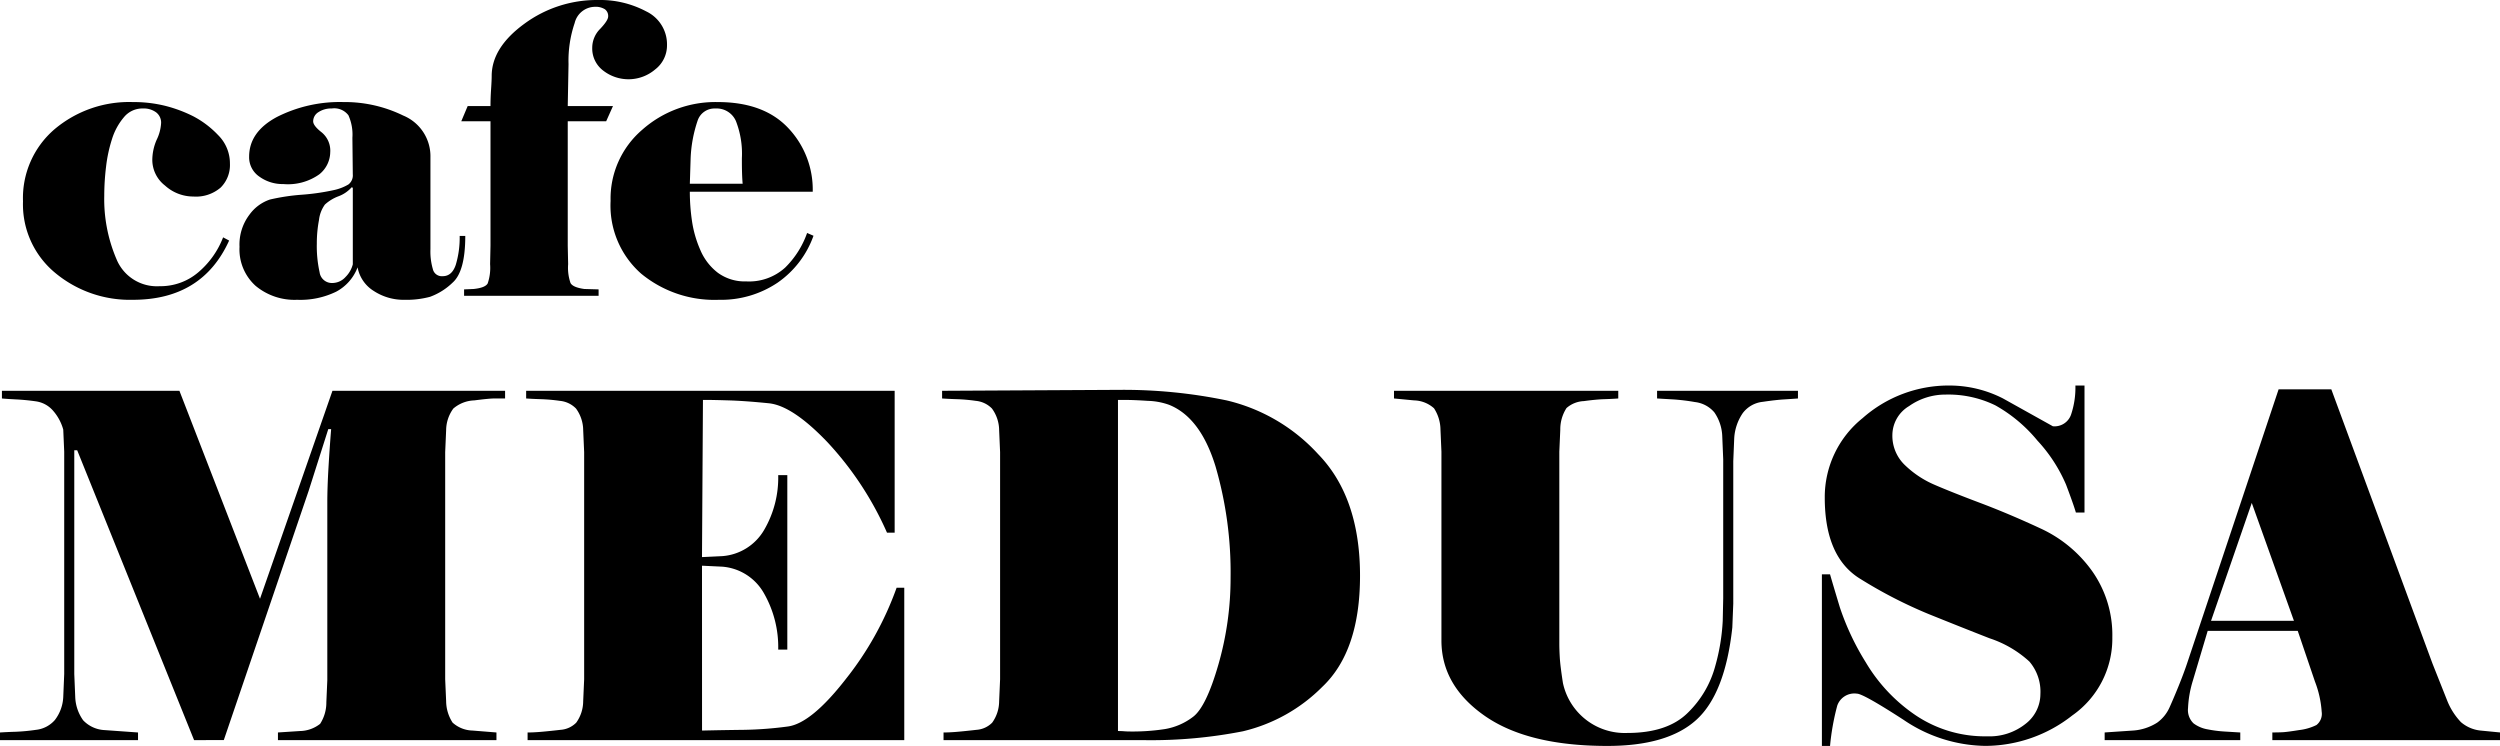 <svg xmlns="http://www.w3.org/2000/svg" width="298" height="88.91" viewBox="0 0 298 88.91">
  <g id="グループ_1823" data-name="グループ 1823" transform="translate(0 -7.71)">
    <g id="cafe" transform="translate(2.742 7.71)">
      <path id="パス_3608" data-name="パス 3608" d="M128.459,18.855a2.845,2.845,0,0,0-2.242,1.05,7.429,7.429,0,0,0-1.408,2.576,17.233,17.233,0,0,0-.715,3.316,29.028,29.028,0,0,0-.215,3.459,18.175,18.175,0,0,0,1.459,7.562,5.2,5.2,0,0,0,5.146,3.221,6.927,6.927,0,0,0,4.594-1.646,10.311,10.311,0,0,0,2.968-4.175l.718.382q-3.2,7.061-11.472,7.061a13.916,13.916,0,0,1-9.274-3.22,10.585,10.585,0,0,1-3.824-8.517,10.793,10.793,0,0,1,3.752-8.588,13.784,13.784,0,0,1,9.346-3.244,15.6,15.6,0,0,1,3.872.453,16.3,16.3,0,0,1,3.323,1.24,11.234,11.234,0,0,1,2.963,2.243,4.747,4.747,0,0,1,1.41,3.411,3.785,3.785,0,0,1-1.1,2.839,4.5,4.5,0,0,1-3.261,1.073,5.027,5.027,0,0,1-3.382-1.312,3.88,3.88,0,0,1-1.51-2.982,6.089,6.089,0,0,1,.525-2.481,5.2,5.2,0,0,0,.525-2,1.542,1.542,0,0,0-.572-1.241,2.473,2.473,0,0,0-1.623-.477" transform="translate(-114.194 -5.925)"/>
      <path id="パス_3609" data-name="パス 3609" d="M176.795,38.846q1.129,0,1.576-1.414a11.259,11.259,0,0,0,.447-3.38h.668q0,4.211-1.5,5.552a7.616,7.616,0,0,1-2.7,1.7,10.847,10.847,0,0,1-3.054.358,6.49,6.49,0,0,1-3.649-1.051,4.212,4.212,0,0,1-1.933-2.818,5.477,5.477,0,0,1-2.552,2.9,9.755,9.755,0,0,1-4.652.968,7.252,7.252,0,0,1-4.962-1.672,5.846,5.846,0,0,1-1.908-4.639,5.885,5.885,0,0,1,1.193-3.848,4.952,4.952,0,0,1,2.433-1.793,24.748,24.748,0,0,1,3.817-.575,26.853,26.853,0,0,0,3.793-.549,5.8,5.8,0,0,0,1.741-.67,1.368,1.368,0,0,0,.525-1.218l-.047-4.351a5.616,5.616,0,0,0-.473-2.677,2.109,2.109,0,0,0-1.984-.814,2.758,2.758,0,0,0-1.582.432,1.29,1.29,0,0,0-.637,1.1q0,.528,1.017,1.318a2.822,2.822,0,0,1,1.017,2.373,3.431,3.431,0,0,1-1.317,2.637,6.455,6.455,0,0,1-4.283,1.15,4.715,4.715,0,0,1-2.848-.886,2.787,2.787,0,0,1-1.22-2.372q0-2.971,3.323-4.744a16.588,16.588,0,0,1,7.913-1.773,15.868,15.868,0,0,1,7.125,1.606,5.24,5.24,0,0,1,3.251,4.961V35.635a7.5,7.5,0,0,0,.283,2.349,1.093,1.093,0,0,0,1.176.862M166.08,37.414V28.3l-.142-.048a3.868,3.868,0,0,1-1.581,1.075,4.992,4.992,0,0,0-1.6.978,3.847,3.847,0,0,0-.707,1.838,14.865,14.865,0,0,0-.26,2.791,14.327,14.327,0,0,0,.33,3.437,1.476,1.476,0,0,0,1.511,1.288,2.127,2.127,0,0,0,1.58-.715,3.289,3.289,0,0,0,.873-1.527" transform="translate(-126.767 -5.925)"/>
      <path id="パス_3610" data-name="パス 3610" d="M207.494,5.677a3.179,3.179,0,0,1,.95-2.242q.949-1,.949-1.479a.986.986,0,0,0-.4-.859,2.076,2.076,0,0,0-1.2-.286A2.512,2.512,0,0,0,205.4,2.743a13.947,13.947,0,0,0-.732,4.89l-.094,5.01h5.391l-.811,1.813h-4.58V29.294l.047,2.194a5.615,5.615,0,0,0,.282,2.243q.281.526,1.649.715l1.7.048v.763H192.218v-.763l1.145-.048q1.384-.143,1.67-.668a5.744,5.744,0,0,0,.286-2.29l.047-2.194V14.455h-3.483l.763-1.813h2.719q0-.954.072-2.028t.071-1.55q0-3.387,3.888-6.227A14.563,14.563,0,0,1,208.2,0a11.7,11.7,0,0,1,5.734,1.36,4.352,4.352,0,0,1,2.472,4.031,3.606,3.606,0,0,1-1.413,2.887,4.908,4.908,0,0,1-6.182.143,3.3,3.3,0,0,1-1.317-2.744" transform="translate(-139.641 0.001)"/>
      <path id="パス_3611" data-name="パス 3611" d="M242.536,34.028a11.466,11.466,0,0,1-4.3,5.606,12.056,12.056,0,0,1-6.979,2.027,13.717,13.717,0,0,1-9.274-3.125,10.815,10.815,0,0,1-3.633-8.66,10.8,10.8,0,0,1,3.753-8.468,13.142,13.142,0,0,1,9.012-3.317q5.5,0,8.413,3.1a10.661,10.661,0,0,1,2.916,7.586H227.794a24.35,24.35,0,0,0,.26,3.507,13.34,13.34,0,0,0,1,3.459,6.693,6.693,0,0,0,2.085,2.7,5.438,5.438,0,0,0,3.387,1.025,6.385,6.385,0,0,0,4.632-1.646,10.82,10.82,0,0,0,2.616-4.127Zm-8.445-6.2q-.048-.525-.071-1.241T234,24.771a10.718,10.718,0,0,0-.71-4.413,2.508,2.508,0,0,0-2.463-1.5,2.118,2.118,0,0,0-2.107,1.455,15.911,15.911,0,0,0-.829,4.46l-.095,3.054Z" transform="translate(-148.309 -5.925)"/>
    </g>
    <g id="medusa" transform="translate(0 53.665)">
      <path id="パス_3612" data-name="パス 3612" d="M8.854,73.7v26.676l.114,2.741a5.067,5.067,0,0,0,.942,2.77,3.759,3.759,0,0,0,2.542,1.171l4,.286v.914H0v-.914q.857-.057,1.857-.086a22.434,22.434,0,0,0,2.427-.229,3.476,3.476,0,0,0,2.256-1.171,4.852,4.852,0,0,0,1-2.742l.114-2.741v-26.5L7.54,71.243A5.717,5.717,0,0,0,6.3,68.958a3.307,3.307,0,0,0-2.014-1.085q-1.181-.171-2.331-.229T.229,67.53v-.914H21.387l9.606,24.791,8.635-24.791H60.206v.914H58.892q-.571,0-2.37.229a4.044,4.044,0,0,0-2.484.971A4.414,4.414,0,0,0,53.18,71.3l-.114,2.628V101l.114,2.628a4.76,4.76,0,0,0,.771,2.542,3.678,3.678,0,0,0,2.37.943l2.856.229v.914H33.131v-.914l2.627-.171a3.991,3.991,0,0,0,2.4-.857,4.662,4.662,0,0,0,.743-2.571l.114-2.628V79.925q0-1.769.143-4.2t.314-4.542h-.342l-2.343,7.369-10.11,29.7H23.134L9.2,73.7Z" transform="translate(0 -65.987)"/>
      <path id="パス_3613" data-name="パス 3613" d="M98.867,107.115q2.4-.056,4.913-.085a44.273,44.273,0,0,0,5.312-.4q2.8-.371,6.912-5.655a38.07,38.07,0,0,0,6.055-10.882h.914v18.164h-44.9v-.914q.741,0,1.713-.086t2.2-.228a2.912,2.912,0,0,0,1.885-.857,4.41,4.41,0,0,0,.828-2.542L84.815,101V73.928L84.7,71.3a4.417,4.417,0,0,0-.857-2.571,3.092,3.092,0,0,0-1.914-.914,20.567,20.567,0,0,0-2.228-.2q-1-.028-1.8-.085v-.915h43.926V83.524h-.914a38.611,38.611,0,0,0-7.083-10.767q-4.17-4.369-7-4.655t-4.769-.343q-1.942-.057-2.571-.057h-.514l-.114,18.736,2.4-.114a6.3,6.3,0,0,0,5-3.113,12.34,12.34,0,0,0,1.685-6.54h1.085V97.461h-1.085a12.915,12.915,0,0,0-1.685-6.683,6.255,6.255,0,0,0-5-3.2l-2.4-.114Z" transform="translate(-15.184 -65.987)"/>
      <path id="パス_3614" data-name="パス 3614" d="M139.658,108.229v-.914q.743,0,1.714-.086t2.2-.228a2.914,2.914,0,0,0,1.885-.857,4.41,4.41,0,0,0,.828-2.542l.114-2.628V73.9l-.114-2.628a4.416,4.416,0,0,0-.857-2.571,3.088,3.088,0,0,0-1.914-.914,20.751,20.751,0,0,0-2.228-.2q-1-.028-1.8-.085v-.915l21.307-.114a60.535,60.535,0,0,1,12.6,1.257,21.417,21.417,0,0,1,10.91,6.4q5,5.141,5,14.508,0,8.968-4.484,13.224a19.754,19.754,0,0,1-9.482,5.313,56.7,56.7,0,0,1-11.625,1.056Zm26.847-39.985a8.126,8.126,0,0,0-2.484-.457q-1.686-.114-2.885-.114h-.686v39.47q.4,0,.743.029c.229.019.514.028.857.028a25.274,25.274,0,0,0,3.97-.286,7.564,7.564,0,0,0,3.37-1.456q1.57-1.17,3.027-6.227a37.232,37.232,0,0,0,1.457-10.367,45.184,45.184,0,0,0-1.8-13.281q-1.8-5.855-5.57-7.34" transform="translate(-27.188 -65.959)"/>
      <path id="パス_3615" data-name="パス 3615" d="M254.546,67.53q-.743.057-1.685.114t-2.513.286a3.424,3.424,0,0,0-2.4,1.37,5.927,5.927,0,0,0-1,2.971l-.113,2.741V91.978l-.114,2.856q-.857,7.882-4.285,11t-10.624,3.113q-9.482,0-14.623-3.6t-5.141-8.968V73.87l-.114-2.627a4.759,4.759,0,0,0-.771-2.542,3.683,3.683,0,0,0-2.37-.942l-2.4-.229v-.914h26.733v.914q-.744.057-1.685.085t-2.428.229a3.343,3.343,0,0,0-2.056.828,4.666,4.666,0,0,0-.742,2.571L226.1,73.87V96.775q0,.686.057,1.657t.371,3a7.537,7.537,0,0,0,7.683,5.969q4.8,0,7.226-2.427a12.168,12.168,0,0,0,3.256-5.57,24.116,24.116,0,0,0,.886-5.369l.057-2.685V74.784l-.114-2.742a5.322,5.322,0,0,0-.943-2.856,3.565,3.565,0,0,0-2.313-1.229,24.3,24.3,0,0,0-2.571-.314q-1.028-.057-1.942-.114v-.914h16.793Z" transform="translate(-40.229 -65.987)"/>
      <path id="パス_3616" data-name="パス 3616" d="M304.368,95.881a11.174,11.174,0,0,1-4.778,9.283A16.815,16.815,0,0,1,289.2,108.79a17.725,17.725,0,0,1-9.727-3.113q-4.806-3.112-5.55-3.113a2.156,2.156,0,0,0-2.345,1.428,28.7,28.7,0,0,0-.859,4.8h-.971V88.341h.971q.343,1.2,1.171,3.941a30.756,30.756,0,0,0,3.084,6.541,19.78,19.78,0,0,0,5.941,6.312,14.781,14.781,0,0,0,8.539,2.513,6.867,6.867,0,0,0,4.57-1.485,4.486,4.486,0,0,0,1.77-3.541,5.518,5.518,0,0,0-1.313-3.885,13.052,13.052,0,0,0-4.742-2.771q-3.426-1.34-7.254-2.885a54.717,54.717,0,0,1-8.111-4.17q-4.283-2.57-4.284-9.71a12.058,12.058,0,0,1,4.513-9.482A15.469,15.469,0,0,1,285,65.835a14.022,14.022,0,0,1,6.34,1.543l5.941,3.313a2.08,2.08,0,0,0,2.171-1.4,10.092,10.092,0,0,0,.514-3.456h1.085V80.972h-1.028q-.285-.971-1.168-3.313A18.239,18.239,0,0,0,295.44,72.4a17.675,17.675,0,0,0-5.013-4.2,12.8,12.8,0,0,0-5.954-1.286,7.491,7.491,0,0,0-4.331,1.371,4.049,4.049,0,0,0-1.993,3.427,4.826,4.826,0,0,0,1.514,3.628,11.7,11.7,0,0,0,3.484,2.313q1.971.857,5.454,2.171t7.226,3.056a15.491,15.491,0,0,1,6.14,5.084,13.2,13.2,0,0,1,2.4,7.911" transform="translate(-52.578 -65.835)"/>
      <path id="パス_3617" data-name="パス 3617" d="M323.893,95.192l-1.77,5.941a12.925,12.925,0,0,0-.572,3.256,2.2,2.2,0,0,0,.657,1.828,3.888,3.888,0,0,0,1.685.714,14.91,14.91,0,0,0,2,.257l1.885.114v.915H311.612V107.3l3.389-.228a6.114,6.114,0,0,0,2.873-.943,4.467,4.467,0,0,0,1.465-1.8q.489-1.084,1.092-2.571t1.005-2.685L332.347,66.4h6.283l12.053,32.673,1.77,4.456a8,8,0,0,0,1.629,2.542,4.246,4.246,0,0,0,2.313,1l2.342.228v.915H331.6V107.3q.685,0,1.228-.028t1.971-.257a6.218,6.218,0,0,0,2.056-.6,1.683,1.683,0,0,0,.628-1.572,12.193,12.193,0,0,0-.8-3.6l-2.056-6.055Zm10.282-1.2-5.027-14.052-4.855,14.052Z" transform="translate(-60.737 -65.946)"/>
    </g>
  </g>
</svg>
